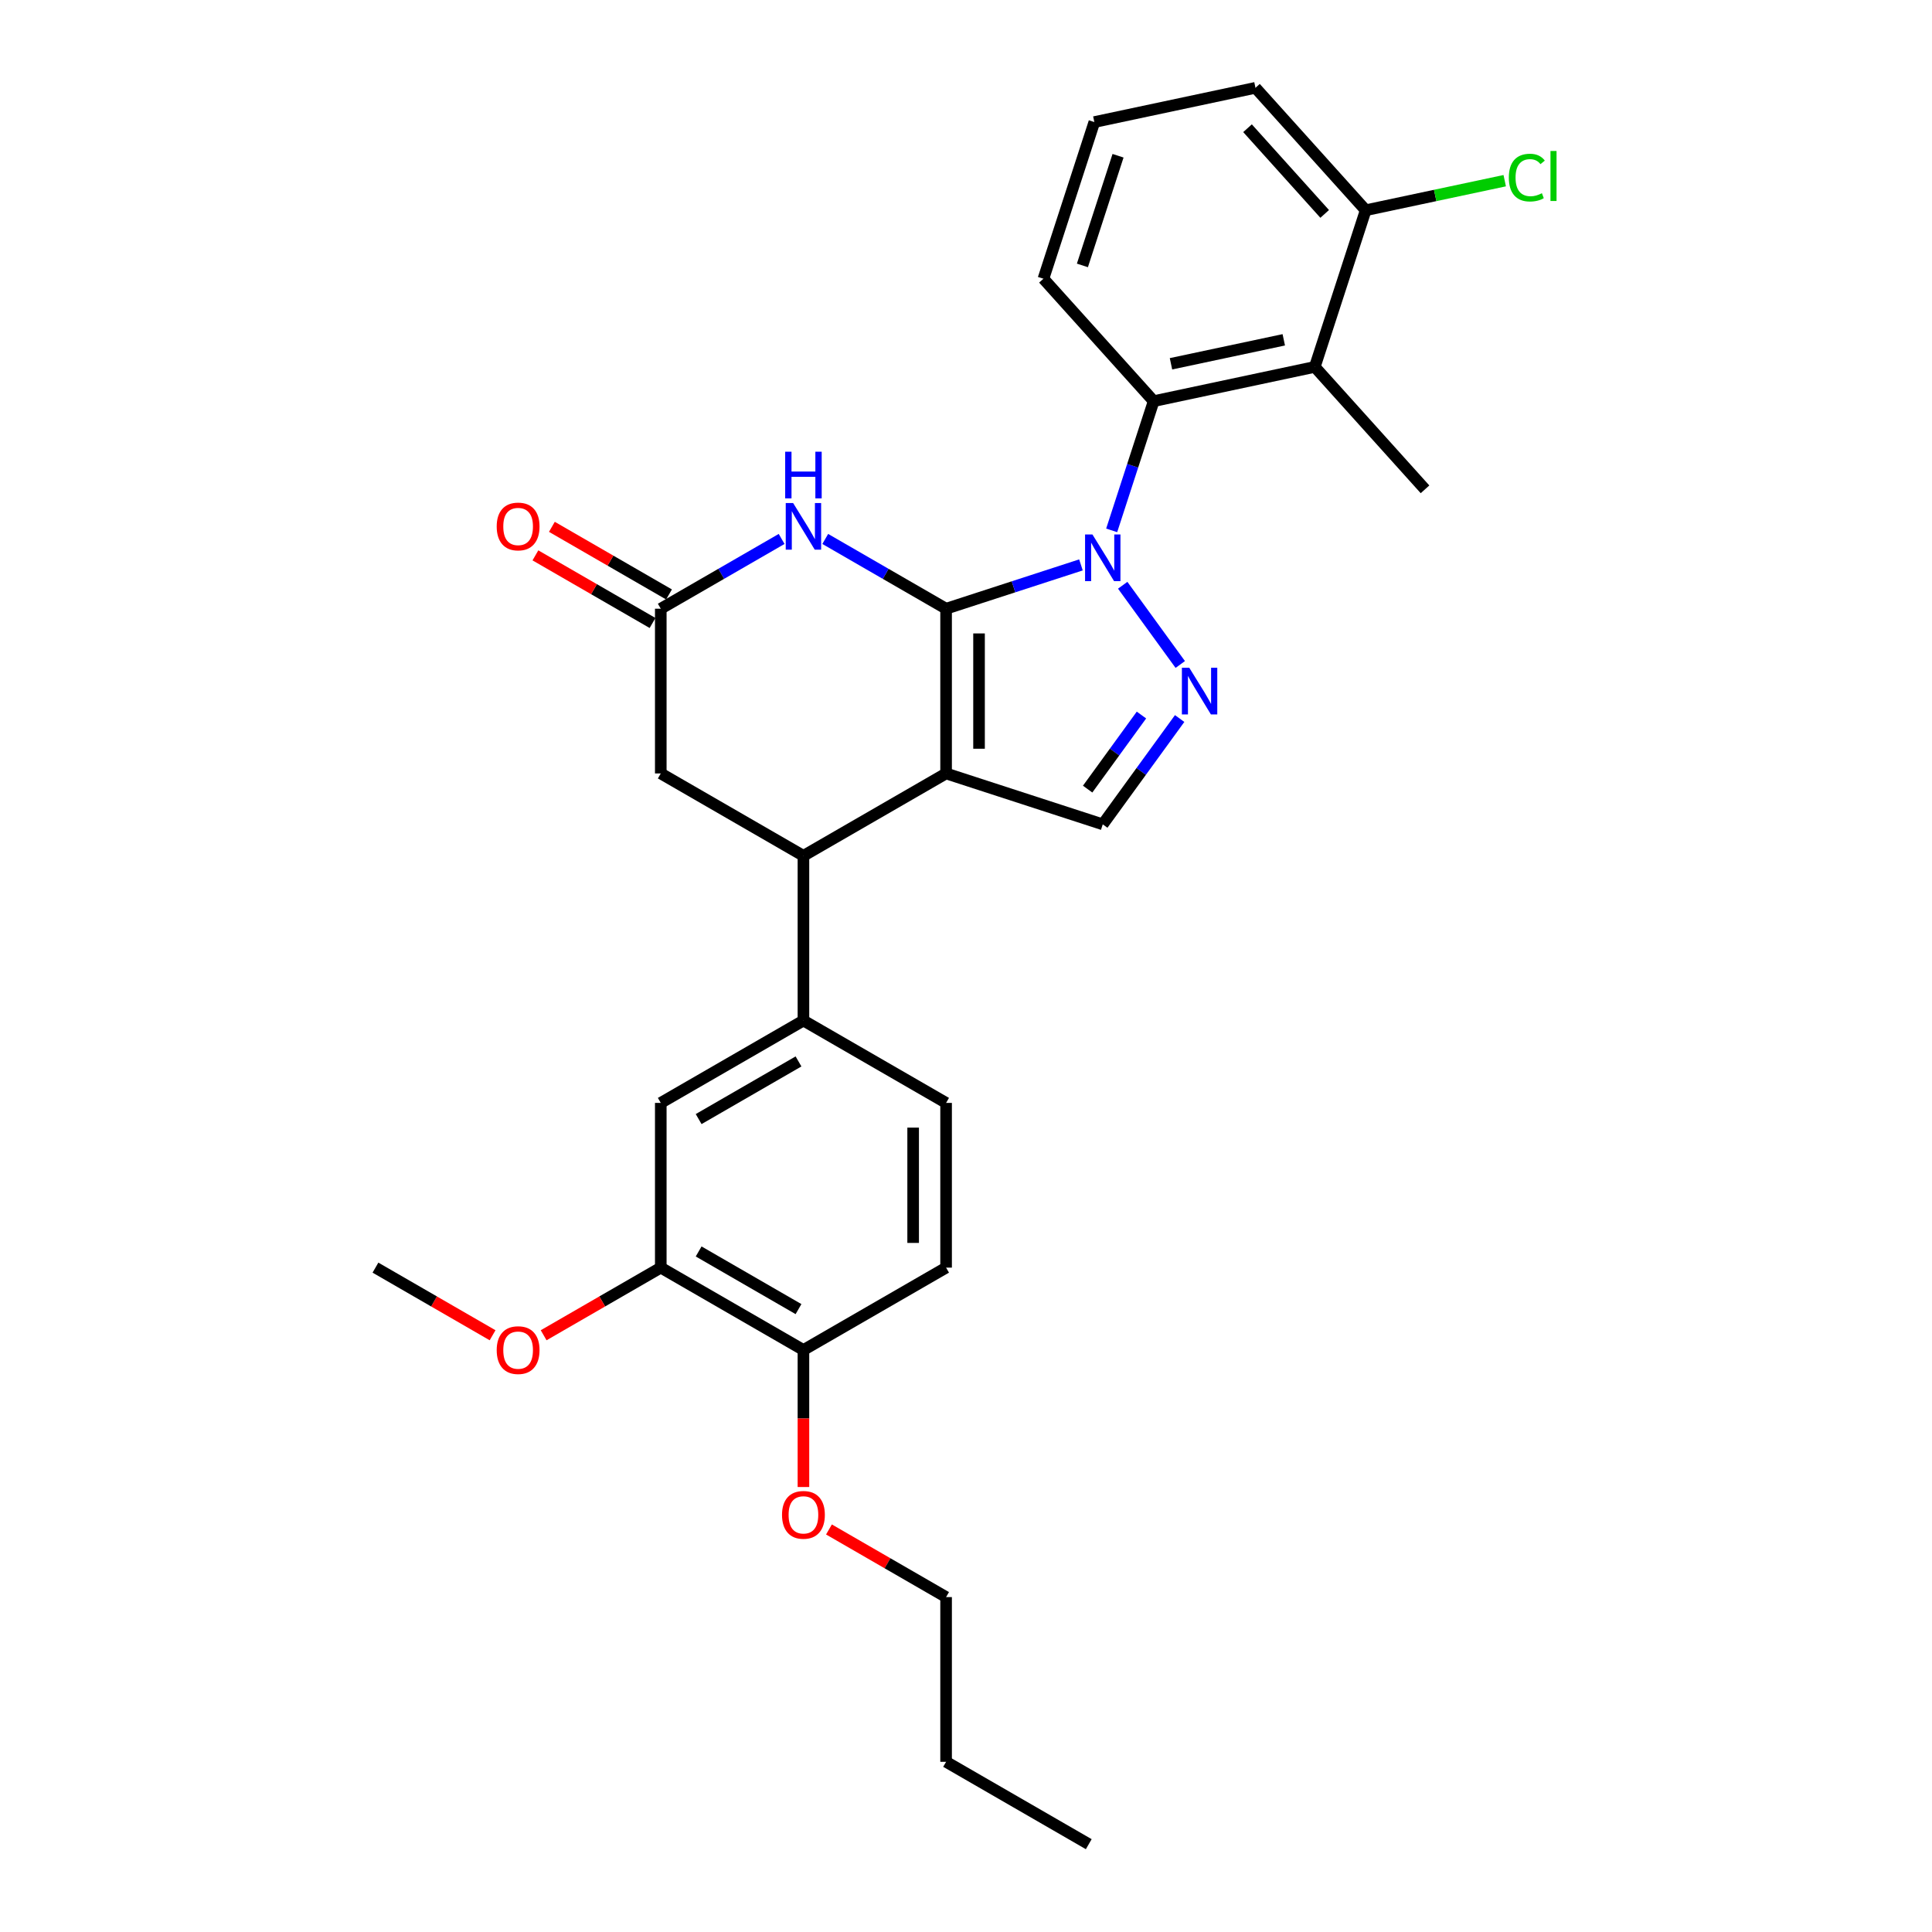 <?xml version='1.0' encoding='iso-8859-1'?>
<svg version='1.1' baseProfile='full'
              xmlns='http://www.w3.org/2000/svg'
                      xmlns:rdkit='http://www.rdkit.org/xml'
                      xmlns:xlink='http://www.w3.org/1999/xlink'
                  xml:space='preserve'
width='1000px' height='1000px' viewBox='0 0 1000 1000'>
<!-- END OF HEADER -->
<rect style='opacity:1.0;fill:#FFFFFF;stroke:none' width='1000' height='1000' x='0' y='0'> </rect>
<path class='bond-0' d='M 489.697,315.072 L 489.697,400.335' style='fill:none;fill-rule:evenodd;stroke:#000000;stroke-width:6px;stroke-linecap:butt;stroke-linejoin:miter;stroke-opacity:1' />
<path class='bond-0' d='M 506.749,327.862 L 506.749,387.546' style='fill:none;fill-rule:evenodd;stroke:#000000;stroke-width:6px;stroke-linecap:butt;stroke-linejoin:miter;stroke-opacity:1' />
<path class='bond-1' d='M 489.697,315.072 L 524.597,303.732' style='fill:none;fill-rule:evenodd;stroke:#000000;stroke-width:6px;stroke-linecap:butt;stroke-linejoin:miter;stroke-opacity:1' />
<path class='bond-1' d='M 524.597,303.732 L 559.498,292.393' style='fill:none;fill-rule:evenodd;stroke:#0000FF;stroke-width:6px;stroke-linecap:butt;stroke-linejoin:miter;stroke-opacity:1' />
<path class='bond-3' d='M 489.697,315.072 L 458.421,297.015' style='fill:none;fill-rule:evenodd;stroke:#000000;stroke-width:6px;stroke-linecap:butt;stroke-linejoin:miter;stroke-opacity:1' />
<path class='bond-3' d='M 458.421,297.015 L 427.145,278.958' style='fill:none;fill-rule:evenodd;stroke:#0000FF;stroke-width:6px;stroke-linecap:butt;stroke-linejoin:miter;stroke-opacity:1' />
<path class='bond-4' d='M 489.697,400.335 L 415.857,442.967' style='fill:none;fill-rule:evenodd;stroke:#000000;stroke-width:6px;stroke-linecap:butt;stroke-linejoin:miter;stroke-opacity:1' />
<path class='bond-6' d='M 489.697,400.335 L 570.787,426.683' style='fill:none;fill-rule:evenodd;stroke:#000000;stroke-width:6px;stroke-linecap:butt;stroke-linejoin:miter;stroke-opacity:1' />
<path class='bond-2' d='M 581.107,302.929 L 610.902,343.938' style='fill:none;fill-rule:evenodd;stroke:#0000FF;stroke-width:6px;stroke-linecap:butt;stroke-linejoin:miter;stroke-opacity:1' />
<path class='bond-5' d='M 575.402,274.52 L 586.268,241.077' style='fill:none;fill-rule:evenodd;stroke:#0000FF;stroke-width:6px;stroke-linecap:butt;stroke-linejoin:miter;stroke-opacity:1' />
<path class='bond-5' d='M 586.268,241.077 L 597.134,207.635' style='fill:none;fill-rule:evenodd;stroke:#000000;stroke-width:6px;stroke-linecap:butt;stroke-linejoin:miter;stroke-opacity:1' />
<path class='bond-29' d='M 610.583,371.909 L 590.685,399.296' style='fill:none;fill-rule:evenodd;stroke:#0000FF;stroke-width:6px;stroke-linecap:butt;stroke-linejoin:miter;stroke-opacity:1' />
<path class='bond-29' d='M 590.685,399.296 L 570.787,426.683' style='fill:none;fill-rule:evenodd;stroke:#000000;stroke-width:6px;stroke-linecap:butt;stroke-linejoin:miter;stroke-opacity:1' />
<path class='bond-29' d='M 590.817,370.102 L 576.889,389.273' style='fill:none;fill-rule:evenodd;stroke:#0000FF;stroke-width:6px;stroke-linecap:butt;stroke-linejoin:miter;stroke-opacity:1' />
<path class='bond-29' d='M 576.889,389.273 L 562.96,408.444' style='fill:none;fill-rule:evenodd;stroke:#000000;stroke-width:6px;stroke-linecap:butt;stroke-linejoin:miter;stroke-opacity:1' />
<path class='bond-8' d='M 404.568,278.958 L 373.292,297.015' style='fill:none;fill-rule:evenodd;stroke:#0000FF;stroke-width:6px;stroke-linecap:butt;stroke-linejoin:miter;stroke-opacity:1' />
<path class='bond-8' d='M 373.292,297.015 L 342.017,315.072' style='fill:none;fill-rule:evenodd;stroke:#000000;stroke-width:6px;stroke-linecap:butt;stroke-linejoin:miter;stroke-opacity:1' />
<path class='bond-9' d='M 415.857,442.967 L 415.857,528.23' style='fill:none;fill-rule:evenodd;stroke:#000000;stroke-width:6px;stroke-linecap:butt;stroke-linejoin:miter;stroke-opacity:1' />
<path class='bond-30' d='M 415.857,442.967 L 342.017,400.335' style='fill:none;fill-rule:evenodd;stroke:#000000;stroke-width:6px;stroke-linecap:butt;stroke-linejoin:miter;stroke-opacity:1' />
<path class='bond-7' d='M 597.134,207.635 L 680.534,189.907' style='fill:none;fill-rule:evenodd;stroke:#000000;stroke-width:6px;stroke-linecap:butt;stroke-linejoin:miter;stroke-opacity:1' />
<path class='bond-7' d='M 606.099,188.296 L 664.479,175.886' style='fill:none;fill-rule:evenodd;stroke:#000000;stroke-width:6px;stroke-linecap:butt;stroke-linejoin:miter;stroke-opacity:1' />
<path class='bond-20' d='M 597.134,207.635 L 540.082,144.272' style='fill:none;fill-rule:evenodd;stroke:#000000;stroke-width:6px;stroke-linecap:butt;stroke-linejoin:miter;stroke-opacity:1' />
<path class='bond-13' d='M 680.534,189.907 L 706.882,108.817' style='fill:none;fill-rule:evenodd;stroke:#000000;stroke-width:6px;stroke-linecap:butt;stroke-linejoin:miter;stroke-opacity:1' />
<path class='bond-21' d='M 680.534,189.907 L 737.586,253.27' style='fill:none;fill-rule:evenodd;stroke:#000000;stroke-width:6px;stroke-linecap:butt;stroke-linejoin:miter;stroke-opacity:1' />
<path class='bond-11' d='M 342.017,315.072 L 342.017,400.335' style='fill:none;fill-rule:evenodd;stroke:#000000;stroke-width:6px;stroke-linecap:butt;stroke-linejoin:miter;stroke-opacity:1' />
<path class='bond-15' d='M 346.28,307.688 L 315.968,290.188' style='fill:none;fill-rule:evenodd;stroke:#000000;stroke-width:6px;stroke-linecap:butt;stroke-linejoin:miter;stroke-opacity:1' />
<path class='bond-15' d='M 315.968,290.188 L 285.656,272.687' style='fill:none;fill-rule:evenodd;stroke:#FF0000;stroke-width:6px;stroke-linecap:butt;stroke-linejoin:miter;stroke-opacity:1' />
<path class='bond-15' d='M 337.753,322.456 L 307.441,304.956' style='fill:none;fill-rule:evenodd;stroke:#000000;stroke-width:6px;stroke-linecap:butt;stroke-linejoin:miter;stroke-opacity:1' />
<path class='bond-15' d='M 307.441,304.956 L 277.129,287.455' style='fill:none;fill-rule:evenodd;stroke:#FF0000;stroke-width:6px;stroke-linecap:butt;stroke-linejoin:miter;stroke-opacity:1' />
<path class='bond-10' d='M 415.857,528.23 L 342.017,570.862' style='fill:none;fill-rule:evenodd;stroke:#000000;stroke-width:6px;stroke-linecap:butt;stroke-linejoin:miter;stroke-opacity:1' />
<path class='bond-10' d='M 413.307,549.393 L 361.619,579.235' style='fill:none;fill-rule:evenodd;stroke:#000000;stroke-width:6px;stroke-linecap:butt;stroke-linejoin:miter;stroke-opacity:1' />
<path class='bond-16' d='M 415.857,528.23 L 489.697,570.862' style='fill:none;fill-rule:evenodd;stroke:#000000;stroke-width:6px;stroke-linecap:butt;stroke-linejoin:miter;stroke-opacity:1' />
<path class='bond-12' d='M 342.017,570.862 L 342.017,656.125' style='fill:none;fill-rule:evenodd;stroke:#000000;stroke-width:6px;stroke-linecap:butt;stroke-linejoin:miter;stroke-opacity:1' />
<path class='bond-19' d='M 342.017,656.125 L 311.705,673.625' style='fill:none;fill-rule:evenodd;stroke:#000000;stroke-width:6px;stroke-linecap:butt;stroke-linejoin:miter;stroke-opacity:1' />
<path class='bond-19' d='M 311.705,673.625 L 281.392,691.126' style='fill:none;fill-rule:evenodd;stroke:#FF0000;stroke-width:6px;stroke-linecap:butt;stroke-linejoin:miter;stroke-opacity:1' />
<path class='bond-32' d='M 342.017,656.125 L 415.857,698.756' style='fill:none;fill-rule:evenodd;stroke:#000000;stroke-width:6px;stroke-linecap:butt;stroke-linejoin:miter;stroke-opacity:1' />
<path class='bond-32' d='M 361.619,647.751 L 413.307,677.593' style='fill:none;fill-rule:evenodd;stroke:#000000;stroke-width:6px;stroke-linecap:butt;stroke-linejoin:miter;stroke-opacity:1' />
<path class='bond-18' d='M 706.882,108.817 L 742.861,101.17' style='fill:none;fill-rule:evenodd;stroke:#000000;stroke-width:6px;stroke-linecap:butt;stroke-linejoin:miter;stroke-opacity:1' />
<path class='bond-18' d='M 742.861,101.17 L 778.84,93.522' style='fill:none;fill-rule:evenodd;stroke:#00CC00;stroke-width:6px;stroke-linecap:butt;stroke-linejoin:miter;stroke-opacity:1' />
<path class='bond-31' d='M 706.882,108.817 L 649.83,45.455' style='fill:none;fill-rule:evenodd;stroke:#000000;stroke-width:6px;stroke-linecap:butt;stroke-linejoin:miter;stroke-opacity:1' />
<path class='bond-31' d='M 685.652,110.723 L 645.715,66.369' style='fill:none;fill-rule:evenodd;stroke:#000000;stroke-width:6px;stroke-linecap:butt;stroke-linejoin:miter;stroke-opacity:1' />
<path class='bond-14' d='M 415.857,698.756 L 489.697,656.125' style='fill:none;fill-rule:evenodd;stroke:#000000;stroke-width:6px;stroke-linecap:butt;stroke-linejoin:miter;stroke-opacity:1' />
<path class='bond-22' d='M 415.857,698.756 L 415.857,734.217' style='fill:none;fill-rule:evenodd;stroke:#000000;stroke-width:6px;stroke-linecap:butt;stroke-linejoin:miter;stroke-opacity:1' />
<path class='bond-22' d='M 415.857,734.217 L 415.857,769.678' style='fill:none;fill-rule:evenodd;stroke:#FF0000;stroke-width:6px;stroke-linecap:butt;stroke-linejoin:miter;stroke-opacity:1' />
<path class='bond-17' d='M 489.697,570.862 L 489.697,656.125' style='fill:none;fill-rule:evenodd;stroke:#000000;stroke-width:6px;stroke-linecap:butt;stroke-linejoin:miter;stroke-opacity:1' />
<path class='bond-17' d='M 472.644,583.651 L 472.644,643.335' style='fill:none;fill-rule:evenodd;stroke:#000000;stroke-width:6px;stroke-linecap:butt;stroke-linejoin:miter;stroke-opacity:1' />
<path class='bond-26' d='M 254.961,691.126 L 224.649,673.625' style='fill:none;fill-rule:evenodd;stroke:#FF0000;stroke-width:6px;stroke-linecap:butt;stroke-linejoin:miter;stroke-opacity:1' />
<path class='bond-26' d='M 224.649,673.625 L 194.337,656.125' style='fill:none;fill-rule:evenodd;stroke:#000000;stroke-width:6px;stroke-linecap:butt;stroke-linejoin:miter;stroke-opacity:1' />
<path class='bond-23' d='M 540.082,144.272 L 566.43,63.182' style='fill:none;fill-rule:evenodd;stroke:#000000;stroke-width:6px;stroke-linecap:butt;stroke-linejoin:miter;stroke-opacity:1' />
<path class='bond-23' d='M 560.252,137.378 L 578.696,80.615' style='fill:none;fill-rule:evenodd;stroke:#000000;stroke-width:6px;stroke-linecap:butt;stroke-linejoin:miter;stroke-opacity:1' />
<path class='bond-25' d='M 429.072,791.649 L 459.385,809.15' style='fill:none;fill-rule:evenodd;stroke:#FF0000;stroke-width:6px;stroke-linecap:butt;stroke-linejoin:miter;stroke-opacity:1' />
<path class='bond-25' d='M 459.385,809.15 L 489.697,826.651' style='fill:none;fill-rule:evenodd;stroke:#000000;stroke-width:6px;stroke-linecap:butt;stroke-linejoin:miter;stroke-opacity:1' />
<path class='bond-24' d='M 566.43,63.182 L 649.83,45.455' style='fill:none;fill-rule:evenodd;stroke:#000000;stroke-width:6px;stroke-linecap:butt;stroke-linejoin:miter;stroke-opacity:1' />
<path class='bond-27' d='M 489.697,826.651 L 489.697,911.914' style='fill:none;fill-rule:evenodd;stroke:#000000;stroke-width:6px;stroke-linecap:butt;stroke-linejoin:miter;stroke-opacity:1' />
<path class='bond-28' d='M 489.697,911.914 L 563.537,954.545' style='fill:none;fill-rule:evenodd;stroke:#000000;stroke-width:6px;stroke-linecap:butt;stroke-linejoin:miter;stroke-opacity:1' />
<path  class='atom-2' d='M 565.449 276.651
L 573.362 289.441
Q 574.146 290.703, 575.408 292.988
Q 576.67 295.273, 576.738 295.409
L 576.738 276.651
L 579.944 276.651
L 579.944 300.798
L 576.636 300.798
L 568.143 286.815
Q 567.154 285.178, 566.097 283.302
Q 565.074 281.426, 564.767 280.846
L 564.767 300.798
L 561.629 300.798
L 561.629 276.651
L 565.449 276.651
' fill='#0000FF'/>
<path  class='atom-3' d='M 615.566 345.631
L 623.478 358.42
Q 624.262 359.682, 625.524 361.967
Q 626.786 364.252, 626.854 364.388
L 626.854 345.631
L 630.06 345.631
L 630.06 369.777
L 626.752 369.777
L 618.26 355.794
Q 617.271 354.157, 616.214 352.281
Q 615.19 350.405, 614.883 349.826
L 614.883 369.777
L 611.746 369.777
L 611.746 345.631
L 615.566 345.631
' fill='#0000FF'/>
<path  class='atom-4' d='M 410.519 260.368
L 418.432 273.157
Q 419.216 274.419, 420.478 276.704
Q 421.74 278.989, 421.808 279.125
L 421.808 260.368
L 425.014 260.368
L 425.014 284.514
L 421.706 284.514
L 413.213 270.531
Q 412.224 268.894, 411.167 267.018
Q 410.144 265.142, 409.837 264.562
L 409.837 284.514
L 406.699 284.514
L 406.699 260.368
L 410.519 260.368
' fill='#0000FF'/>
<path  class='atom-4' d='M 406.409 233.806
L 409.684 233.806
L 409.684 244.072
L 422.03 244.072
L 422.03 233.806
L 425.304 233.806
L 425.304 257.953
L 422.03 257.953
L 422.03 246.8
L 409.684 246.8
L 409.684 257.953
L 406.409 257.953
L 406.409 233.806
' fill='#0000FF'/>
<path  class='atom-16' d='M 257.092 272.509
Q 257.092 266.711, 259.957 263.471
Q 262.822 260.231, 268.177 260.231
Q 273.531 260.231, 276.396 263.471
Q 279.261 266.711, 279.261 272.509
Q 279.261 278.375, 276.362 281.717
Q 273.463 285.026, 268.177 285.026
Q 262.856 285.026, 259.957 281.717
Q 257.092 278.409, 257.092 272.509
M 268.177 282.297
Q 271.86 282.297, 273.838 279.842
Q 275.85 277.352, 275.85 272.509
Q 275.85 267.768, 273.838 265.381
Q 271.86 262.96, 268.177 262.96
Q 264.493 262.96, 262.481 265.347
Q 260.503 267.734, 260.503 272.509
Q 260.503 277.386, 262.481 279.842
Q 264.493 282.297, 268.177 282.297
' fill='#FF0000'/>
<path  class='atom-19' d='M 780.971 91.926
Q 780.971 85.923, 783.768 82.785
Q 786.599 79.614, 791.953 79.614
Q 796.932 79.614, 799.593 83.127
L 797.342 84.968
Q 795.398 82.41, 791.953 82.41
Q 788.304 82.41, 786.36 84.866
Q 784.45 87.287, 784.45 91.926
Q 784.45 96.701, 786.428 99.156
Q 788.44 101.612, 792.328 101.612
Q 794.988 101.612, 798.092 100.009
L 799.047 102.567
Q 797.785 103.385, 795.875 103.863
Q 793.965 104.34, 791.851 104.34
Q 786.599 104.34, 783.768 101.134
Q 780.971 97.928, 780.971 91.926
' fill='#00CC00'/>
<path  class='atom-19' d='M 802.526 78.147
L 805.663 78.147
L 805.663 104.033
L 802.526 104.033
L 802.526 78.147
' fill='#00CC00'/>
<path  class='atom-20' d='M 257.092 698.824
Q 257.092 693.027, 259.957 689.787
Q 262.822 686.547, 268.177 686.547
Q 273.531 686.547, 276.396 689.787
Q 279.261 693.027, 279.261 698.824
Q 279.261 704.691, 276.362 708.033
Q 273.463 711.341, 268.177 711.341
Q 262.856 711.341, 259.957 708.033
Q 257.092 704.725, 257.092 698.824
M 268.177 708.613
Q 271.86 708.613, 273.838 706.157
Q 275.85 703.667, 275.85 698.824
Q 275.85 694.084, 273.838 691.696
Q 271.86 689.275, 268.177 689.275
Q 264.493 689.275, 262.481 691.662
Q 260.503 694.05, 260.503 698.824
Q 260.503 703.701, 262.481 706.157
Q 264.493 708.613, 268.177 708.613
' fill='#FF0000'/>
<path  class='atom-23' d='M 404.772 784.087
Q 404.772 778.29, 407.637 775.05
Q 410.502 771.81, 415.857 771.81
Q 421.211 771.81, 424.076 775.05
Q 426.941 778.29, 426.941 784.087
Q 426.941 789.954, 424.042 793.296
Q 421.143 796.604, 415.857 796.604
Q 410.536 796.604, 407.637 793.296
Q 404.772 789.988, 404.772 784.087
M 415.857 793.876
Q 419.54 793.876, 421.518 791.42
Q 423.53 788.93, 423.53 784.087
Q 423.53 779.347, 421.518 776.96
Q 419.54 774.538, 415.857 774.538
Q 412.173 774.538, 410.161 776.925
Q 408.183 779.313, 408.183 784.087
Q 408.183 788.965, 410.161 791.42
Q 412.173 793.876, 415.857 793.876
' fill='#FF0000'/>
</svg>

